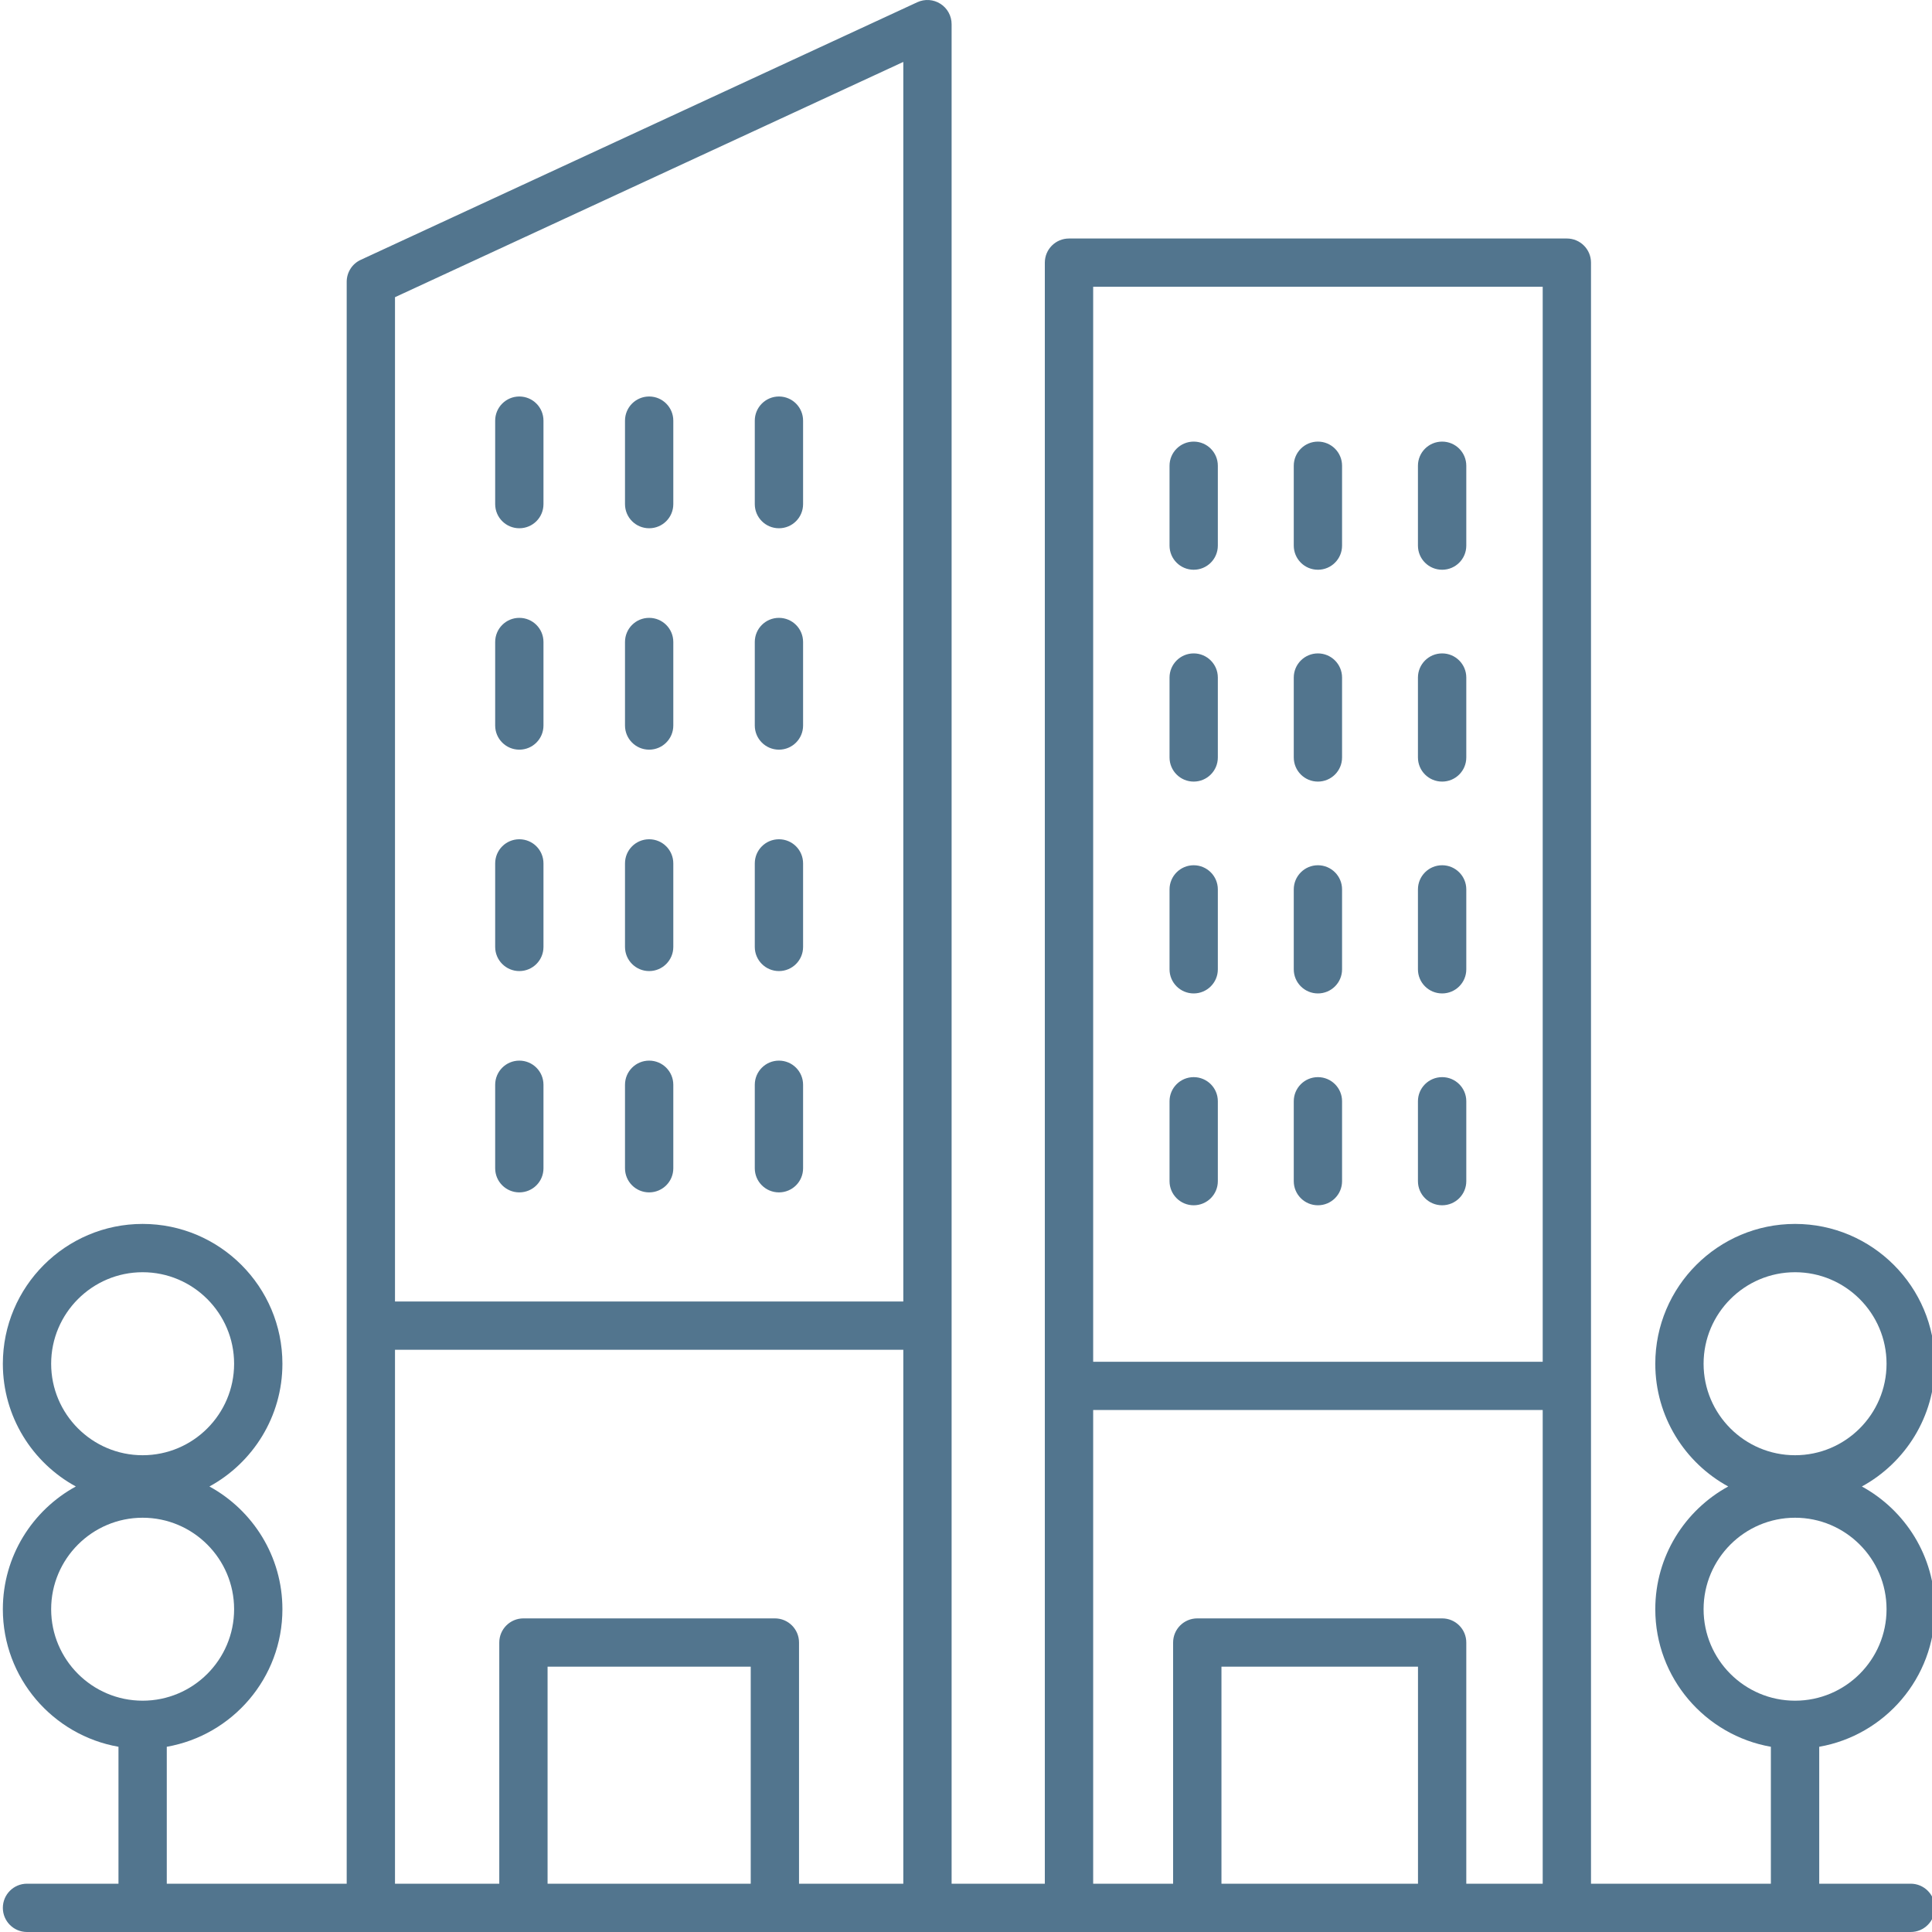 <svg width="40" height="40" viewBox="0 0 40 40" fill="none" xmlns="http://www.w3.org/2000/svg">
    <g clip-path="url(#clip0_7128_11928)">
        <g clip-path="url(#clip1_7128_11928)">
            <path d="M40.059 28.235C40.059 26.639 38.76 25.34 37.165 25.34C35.569 25.34 34.271 26.639 34.271 28.235C34.271 29.33 34.882 30.285 35.781 30.776C34.882 31.268 34.271 32.222 34.271 33.317C34.271 34.742 35.307 35.927 36.664 36.165V39H32.94V5.438C32.94 5.161 32.716 4.938 32.44 4.938H22.133C21.856 4.938 21.632 5.161 21.632 5.438V39H19.702V0.5C19.702 0.33 19.615 0.17 19.471 0.079C19.328 -0.013 19.147 -0.026 18.992 0.046L7.468 5.38C7.291 5.461 7.178 5.639 7.178 5.834V39H3.453V36.165C4.811 35.927 5.847 34.742 5.847 33.317C5.847 32.222 5.235 31.268 4.336 30.776C5.235 30.285 5.847 29.33 5.847 28.235C5.847 26.639 4.549 25.34 2.953 25.34C1.357 25.34 0.059 26.639 0.059 28.235C0.059 29.33 0.67 30.285 1.57 30.776C0.67 31.268 0.059 32.222 0.059 33.317C0.059 34.742 1.095 35.927 2.453 36.165V39H0.559C0.282 39 0.059 39.224 0.059 39.5C0.059 39.776 0.282 40 0.559 40H39.559C39.835 40 40.059 39.776 40.059 39.5C40.059 39.224 39.835 39 39.559 39H37.665V36.165C39.022 35.927 40.059 34.742 40.059 33.317C40.059 32.222 39.447 31.268 38.548 30.776C39.447 30.285 40.059 29.33 40.059 28.235ZM2.953 26.34C3.998 26.34 4.847 27.191 4.847 28.235C4.847 29.279 3.998 30.129 2.953 30.129C1.909 30.129 1.059 29.279 1.059 28.235C1.059 27.191 1.909 26.34 2.953 26.34ZM1.059 33.317C1.059 32.273 1.909 31.423 2.953 31.423C3.998 31.423 4.847 32.273 4.847 33.317C4.847 34.362 3.998 35.211 2.953 35.211C1.909 35.211 1.059 34.362 1.059 33.317ZM31.94 5.937V28.194H22.633V5.937H31.94ZM22.633 29.193H31.94V39H30.358V34.007C30.358 33.73 30.134 33.507 29.858 33.507H24.789C24.512 33.507 24.288 33.73 24.288 34.007V39H22.633V29.193ZM29.358 39H25.289V34.507H29.358V39ZM18.702 1.282V26.946H8.178V6.153L18.702 1.282ZM8.178 27.946H18.702V39H16.543V34.007C16.543 33.73 16.319 33.507 16.043 33.507H10.837C10.561 33.507 10.337 33.73 10.337 34.007V39H8.178V27.946ZM15.543 39H11.337V34.507H15.543V39ZM37.165 35.211C36.12 35.211 35.271 34.362 35.271 33.317C35.271 32.273 36.12 31.423 37.165 31.423C38.209 31.423 39.059 32.273 39.059 33.317C39.059 34.362 38.209 35.211 37.165 35.211ZM37.165 30.129C36.12 30.129 35.271 29.279 35.271 28.235C35.271 27.191 36.12 26.34 37.165 26.34C38.209 26.34 39.059 27.191 39.059 28.235C39.059 29.279 38.209 30.129 37.165 30.129Z" fill="#52758E"/>
            <path d="M10.752 24.687C11.029 24.687 11.252 24.464 11.252 24.188V22.459C11.252 22.183 11.029 21.959 10.752 21.959C10.476 21.959 10.252 22.183 10.252 22.459V24.188C10.252 24.464 10.476 24.687 10.752 24.687Z" fill="#52758E"/>
            <path d="M13.44 24.687C13.716 24.687 13.94 24.464 13.94 24.188V22.459C13.94 22.183 13.716 21.959 13.44 21.959C13.163 21.959 12.94 22.183 12.94 22.459V24.188C12.94 24.464 13.163 24.687 13.44 24.687Z" fill="#52758E"/>
            <path d="M16.127 24.687C16.404 24.687 16.627 24.464 16.627 24.188V22.459C16.627 22.183 16.404 21.959 16.127 21.959C15.851 21.959 15.627 22.183 15.627 22.459V24.188C15.627 24.464 15.851 24.687 16.127 24.687Z" fill="#52758E"/>
            <path d="M10.752 20.105C11.029 20.105 11.252 19.881 11.252 19.605V17.876C11.252 17.599 11.029 17.376 10.752 17.376C10.476 17.376 10.252 17.599 10.252 17.876V19.605C10.252 19.881 10.476 20.105 10.752 20.105Z" fill="#52758E"/>
            <path d="M13.44 20.105C13.716 20.105 13.94 19.881 13.94 19.605V17.876C13.94 17.599 13.716 17.376 13.44 17.376C13.163 17.376 12.94 17.599 12.94 17.876V19.605C12.94 19.881 13.163 20.105 13.44 20.105Z" fill="#52758E"/>
            <path d="M16.127 20.105C16.404 20.105 16.627 19.881 16.627 19.605V17.876C16.627 17.599 16.404 17.376 16.127 17.376C15.851 17.376 15.627 17.599 15.627 17.876V19.605C15.627 19.881 15.851 20.105 16.127 20.105Z" fill="#52758E"/>
            <path d="M10.752 15.521C11.029 15.521 11.252 15.297 11.252 15.021V13.292C11.252 13.015 11.029 12.792 10.752 12.792C10.476 12.792 10.252 13.015 10.252 13.292V15.021C10.252 15.297 10.476 15.521 10.752 15.521Z" fill="#52758E"/>
            <path d="M13.44 15.521C13.716 15.521 13.94 15.297 13.94 15.021V13.292C13.94 13.015 13.716 12.792 13.44 12.792C13.163 12.792 12.94 13.015 12.94 13.292V15.021C12.94 15.297 13.163 15.521 13.44 15.521Z" fill="#52758E"/>
            <path d="M16.127 15.521C16.404 15.521 16.627 15.297 16.627 15.021V13.292C16.627 13.015 16.404 12.792 16.127 12.792C15.851 12.792 15.627 13.015 15.627 13.292V15.021C15.627 15.297 15.851 15.521 16.127 15.521Z" fill="#52758E"/>
            <path d="M10.752 10.937C11.029 10.937 11.252 10.714 11.252 10.437V8.709C11.252 8.433 11.029 8.209 10.752 8.209C10.476 8.209 10.252 8.433 10.252 8.709V10.437C10.252 10.714 10.476 10.937 10.752 10.937Z" fill="#52758E"/>
            <path d="M13.44 10.937C13.716 10.937 13.94 10.714 13.94 10.437V8.709C13.94 8.433 13.716 8.209 13.44 8.209C13.163 8.209 12.94 8.433 12.94 8.709V10.437C12.94 10.714 13.163 10.937 13.44 10.937Z" fill="#52758E"/>
            <path d="M16.127 10.937C16.404 10.937 16.627 10.714 16.627 10.437V8.709C16.627 8.433 16.404 8.209 16.127 8.209C15.851 8.209 15.627 8.433 15.627 8.709V10.437C15.627 10.714 15.851 10.937 16.127 10.937Z" fill="#52758E"/>
            <path d="M24.714 24.954C24.99 24.954 25.214 24.731 25.214 24.455V22.8C25.214 22.524 24.99 22.301 24.714 22.301C24.438 22.301 24.214 22.524 24.214 22.8V24.455C24.214 24.731 24.438 24.954 24.714 24.954Z" fill="#52758E"/>
            <path d="M27.286 24.954C27.562 24.954 27.786 24.731 27.786 24.455V22.8C27.786 22.524 27.562 22.301 27.286 22.301C27.01 22.301 26.786 22.524 26.786 22.8V24.455C26.786 24.731 27.01 24.954 27.286 24.954Z" fill="#52758E"/>
            <path d="M29.858 24.954C30.134 24.954 30.358 24.731 30.358 24.455V22.8C30.358 22.524 30.134 22.301 29.858 22.301C29.581 22.301 29.357 22.524 29.357 22.8V24.455C29.357 24.731 29.581 24.954 29.858 24.954Z" fill="#52758E"/>
            <path d="M24.714 20.568C24.99 20.568 25.214 20.345 25.214 20.069V18.414C25.214 18.138 24.99 17.914 24.714 17.914C24.438 17.914 24.214 18.138 24.214 18.414V20.069C24.214 20.345 24.438 20.568 24.714 20.568Z" fill="#52758E"/>
            <path d="M27.286 20.568C27.562 20.568 27.786 20.345 27.786 20.069V18.414C27.786 18.138 27.562 17.914 27.286 17.914C27.01 17.914 26.786 18.138 26.786 18.414V20.069C26.786 20.345 27.01 20.568 27.286 20.568Z" fill="#52758E"/>
            <path d="M29.858 20.568C30.134 20.568 30.358 20.345 30.358 20.069V18.414C30.358 18.138 30.134 17.914 29.858 17.914C29.581 17.914 29.357 18.138 29.357 18.414V20.069C29.357 20.345 29.581 20.568 29.858 20.568Z" fill="#52758E"/>
            <path d="M24.714 16.182C24.99 16.182 25.214 15.959 25.214 15.682V14.028C25.214 13.752 24.99 13.528 24.714 13.528C24.438 13.528 24.214 13.752 24.214 14.028V15.682C24.214 15.959 24.438 16.182 24.714 16.182Z" fill="#52758E"/>
            <path d="M27.286 16.182C27.562 16.182 27.786 15.959 27.786 15.682V14.028C27.786 13.752 27.562 13.528 27.286 13.528C27.01 13.528 26.786 13.752 26.786 14.028V15.682C26.786 15.959 27.01 16.182 27.286 16.182Z" fill="#52758E"/>
            <path d="M29.858 16.182C30.134 16.182 30.358 15.959 30.358 15.682V14.028C30.358 13.752 30.134 13.528 29.858 13.528C29.581 13.528 29.357 13.752 29.357 14.028V15.682C29.357 15.959 29.581 16.182 29.858 16.182Z" fill="#52758E"/>
            <path d="M24.714 11.796C24.99 11.796 25.214 11.573 25.214 11.296V9.643C25.214 9.366 24.99 9.143 24.714 9.143C24.438 9.143 24.214 9.366 24.214 9.643V11.296C24.214 11.573 24.438 11.796 24.714 11.796Z" fill="#52758E"/>
            <path d="M27.286 11.796C27.562 11.796 27.786 11.573 27.786 11.296V9.643C27.786 9.366 27.562 9.143 27.286 9.143C27.01 9.143 26.786 9.366 26.786 9.643V11.296C26.786 11.573 27.01 11.796 27.286 11.796Z" fill="#52758E"/>
            <path d="M29.858 11.796C30.134 11.796 30.358 11.573 30.358 11.296V9.643C30.358 9.366 30.134 9.143 29.858 9.143C29.581 9.143 29.357 9.366 29.357 9.643V11.296C29.357 11.573 29.581 11.796 29.858 11.796Z" fill="#52758E"/>
        </g>
    </g>
    <defs>
        <clipPath id="clip0_7128_11928">
            <rect width="40" height="40" fill="white"/>
        </clipPath>
        <clipPath id="clip1_7128_11928">
            <rect width="40" height="40" fill="white"/>
        </clipPath>
    </defs>
</svg>
